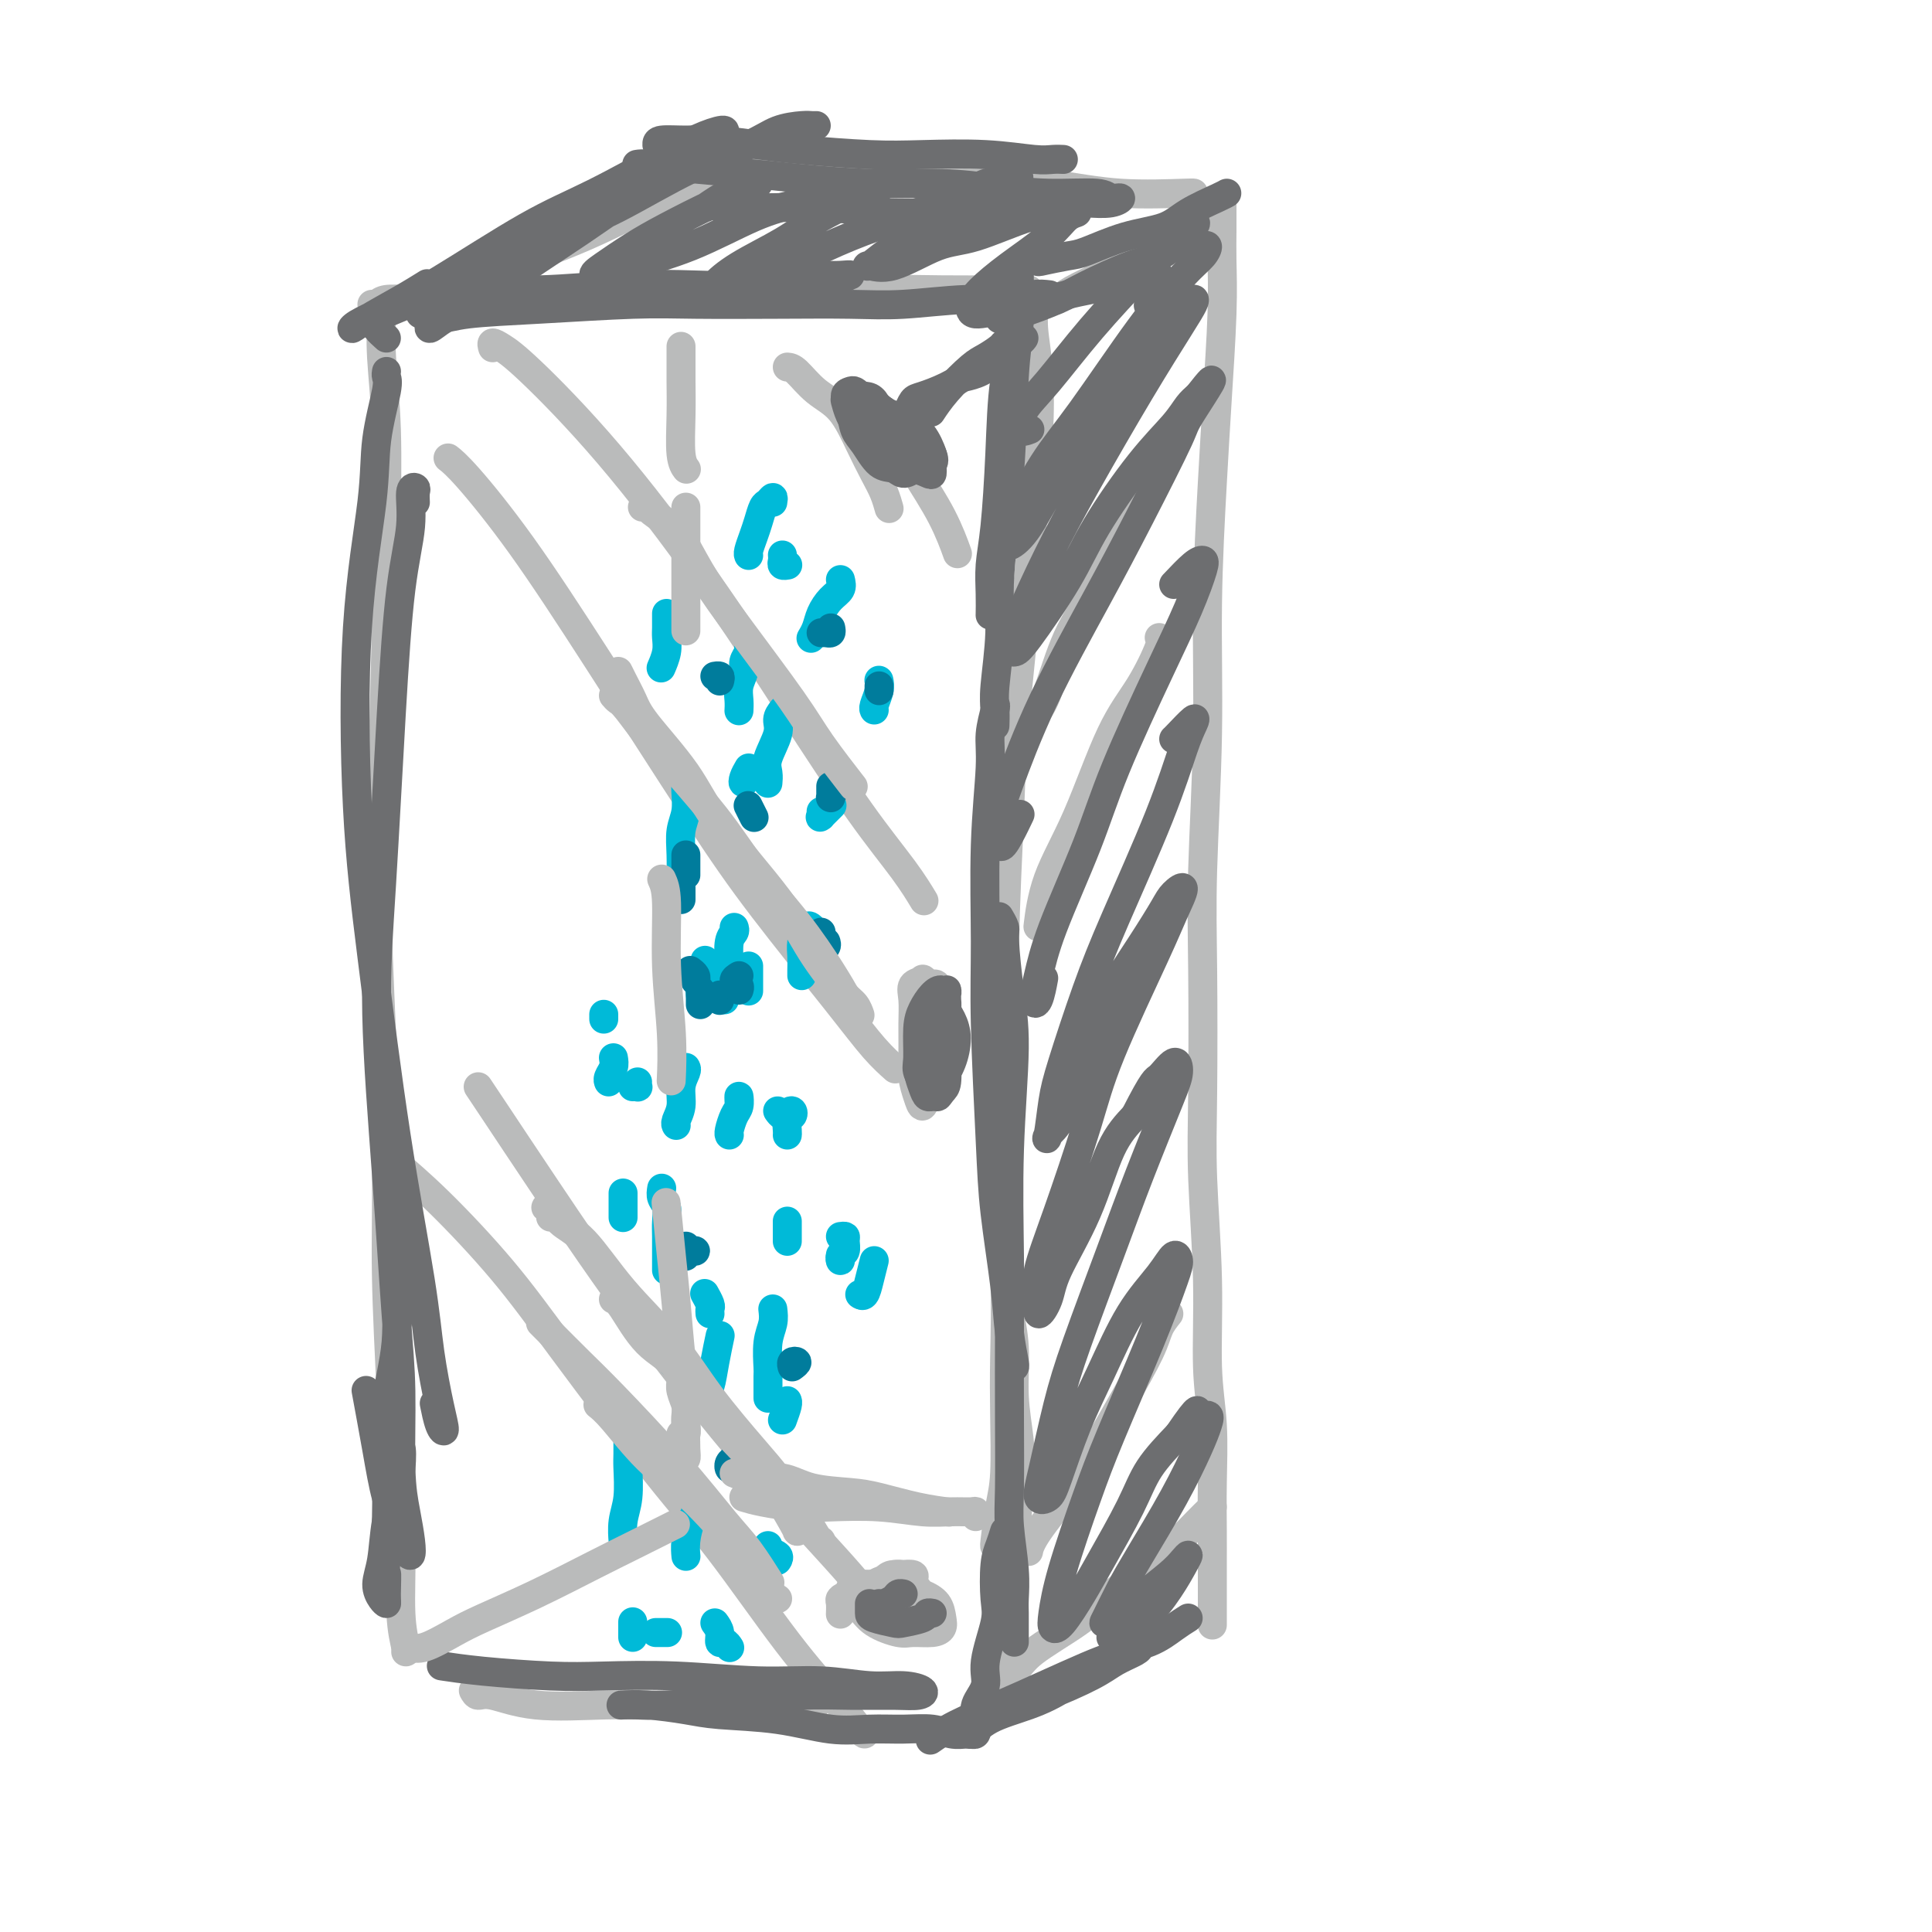 <svg viewBox='0 0 400 400' version='1.1' xmlns='http://www.w3.org/2000/svg' xmlns:xlink='http://www.w3.org/1999/xlink'><g fill='none' stroke='rgb(186,187,187)' stroke-width='6' stroke-linecap='round' stroke-linejoin='round'><path d='M79,64c0.031,0.263 0.061,0.527 0,2c-0.061,1.473 -0.215,4.156 0,8c0.215,3.844 0.799,8.849 1,15c0.201,6.151 0.018,13.448 0,19c-0.018,5.552 0.129,9.359 0,19c-0.129,9.641 -0.533,25.117 -1,35c-0.467,9.883 -0.998,14.174 -1,22c-0.002,7.826 0.524,19.188 1,30c0.476,10.812 0.902,21.074 1,29c0.098,7.926 -0.132,13.518 0,21c0.132,7.482 0.628,16.856 1,25c0.372,8.144 0.622,15.058 1,20c0.378,4.942 0.886,7.913 1,12c0.114,4.087 -0.165,9.291 0,13c0.165,3.709 0.775,5.922 1,7c0.225,1.078 0.064,1.022 0,1c-0.064,-0.022 -0.032,-0.011 0,0'/><path d='M78,63c0.487,-0.423 0.974,-0.845 2,-1c1.026,-0.155 2.591,-0.042 5,0c2.409,0.042 5.662,0.012 8,0c2.338,-0.012 3.761,-0.006 7,0c3.239,0.006 8.295,0.012 14,0c5.705,-0.012 12.060,-0.042 17,0c4.940,0.042 8.463,0.155 14,0c5.537,-0.155 13.086,-0.577 20,-1c6.914,-0.423 13.194,-0.845 18,-1c4.806,-0.155 8.140,-0.042 12,0c3.860,0.042 8.246,0.012 10,0c1.754,-0.012 0.877,-0.006 0,0'/><path d='M213,60c0.451,0.892 0.902,1.785 1,3c0.098,1.215 -0.157,2.753 0,5c0.157,2.247 0.725,5.202 1,9c0.275,3.798 0.257,8.439 0,13c-0.257,4.561 -0.752,9.041 -1,13c-0.248,3.959 -0.247,7.396 -1,16c-0.753,8.604 -2.259,22.374 -3,31c-0.741,8.626 -0.717,12.108 -1,19c-0.283,6.892 -0.875,17.193 -1,27c-0.125,9.807 0.215,19.120 0,26c-0.215,6.880 -0.985,11.326 -1,18c-0.015,6.674 0.725,15.576 1,23c0.275,7.424 0.084,13.370 0,18c-0.084,4.630 -0.061,7.945 0,12c0.061,4.055 0.160,8.852 0,12c-0.160,3.148 -0.579,4.648 -1,7c-0.421,2.352 -0.844,5.556 -1,7c-0.156,1.444 -0.045,1.127 0,1c0.045,-0.127 0.022,-0.063 0,0'/><path d='M209,270c-0.121,0.294 -0.242,0.588 0,2c0.242,1.412 0.846,3.940 1,7c0.154,3.060 -0.144,6.650 0,10c0.144,3.350 0.728,6.458 1,9c0.272,2.542 0.230,4.518 0,9c-0.230,4.482 -0.649,11.471 -1,16c-0.351,4.529 -0.633,6.598 -1,9c-0.367,2.402 -0.820,5.137 -1,8c-0.180,2.863 -0.087,5.853 0,8c0.087,2.147 0.168,3.452 0,4c-0.168,0.548 -0.584,0.340 -1,0c-0.416,-0.340 -0.833,-0.811 -1,-1c-0.167,-0.189 -0.083,-0.094 0,0'/><path d='M98,350c0.261,0.483 0.522,0.967 1,1c0.478,0.033 1.172,-0.383 3,0c1.828,0.383 4.789,1.567 9,2c4.211,0.433 9.673,0.116 14,0c4.327,-0.116 7.521,-0.031 13,0c5.479,0.031 13.244,0.008 19,0c5.756,-0.008 9.502,-0.002 11,0c1.498,0.002 0.749,0.001 0,0'/><path d='M77,63c0.340,0.524 0.680,1.048 1,1c0.320,-0.048 0.620,-0.667 2,-1c1.380,-0.333 3.840,-0.381 7,-1c3.160,-0.619 7.019,-1.810 10,-3c2.981,-1.190 5.083,-2.379 9,-4c3.917,-1.621 9.649,-3.675 15,-6c5.351,-2.325 10.321,-4.922 15,-7c4.679,-2.078 9.067,-3.636 12,-5c2.933,-1.364 4.409,-2.532 5,-3c0.591,-0.468 0.295,-0.234 0,0'/><path d='M151,30c0.753,0.028 1.505,0.057 2,0c0.495,-0.057 0.732,-0.199 2,0c1.268,0.199 3.565,0.738 6,1c2.435,0.262 5.007,0.246 9,1c3.993,0.754 9.407,2.279 14,3c4.593,0.721 8.365,0.638 14,1c5.635,0.362 13.131,1.169 19,2c5.869,0.831 10.109,1.687 15,2c4.891,0.313 10.432,0.084 13,0c2.568,-0.084 2.162,-0.024 2,0c-0.162,0.024 -0.081,0.012 0,0'/><path d='M253,42c0.000,0.397 0.001,0.795 0,1c-0.001,0.205 -0.003,0.219 0,1c0.003,0.781 0.012,2.330 0,4c-0.012,1.670 -0.046,3.462 0,6c0.046,2.538 0.171,5.821 0,11c-0.171,5.179 -0.638,12.254 -1,18c-0.362,5.746 -0.619,10.163 -1,17c-0.381,6.837 -0.886,16.094 -1,25c-0.114,8.906 0.165,17.462 0,27c-0.165,9.538 -0.772,20.058 -1,28c-0.228,7.942 -0.076,13.306 0,21c0.076,7.694 0.077,17.718 0,25c-0.077,7.282 -0.231,11.823 0,18c0.231,6.177 0.846,13.991 1,21c0.154,7.009 -0.155,13.212 0,18c0.155,4.788 0.774,8.162 1,12c0.226,3.838 0.061,8.139 0,12c-0.061,3.861 -0.016,7.280 0,10c0.016,2.720 0.004,4.739 0,7c-0.004,2.261 -0.001,4.762 0,7c0.001,2.238 0.000,4.211 0,5c-0.000,0.789 -0.000,0.395 0,0'/><path d='M251,312c-0.286,0.290 -0.572,0.580 -1,1c-0.428,0.420 -0.997,0.970 -2,2c-1.003,1.030 -2.440,2.540 -4,4c-1.560,1.460 -3.244,2.869 -6,5c-2.756,2.131 -6.585,4.985 -9,7c-2.415,2.015 -3.418,3.191 -6,5c-2.582,1.809 -6.744,4.250 -9,6c-2.256,1.750 -2.604,2.809 -4,4c-1.396,1.191 -3.838,2.515 -5,3c-1.162,0.485 -1.044,0.131 -1,0c0.044,-0.131 0.012,-0.037 0,0c-0.012,0.037 -0.006,0.019 0,0'/><path d='M218,62c0.231,0.154 0.463,0.309 1,0c0.537,-0.309 1.381,-1.081 3,-2c1.619,-0.919 4.014,-1.984 6,-3c1.986,-1.016 3.563,-1.984 6,-3c2.437,-1.016 5.733,-2.081 8,-3c2.267,-0.919 3.505,-1.691 4,-2c0.495,-0.309 0.248,-0.154 0,0'/><path d='M191,205c-0.061,-0.831 -0.121,-1.663 0,-2c0.121,-0.337 0.425,-0.181 0,0c-0.425,0.181 -1.579,0.386 -2,1c-0.421,0.614 -0.110,1.637 0,3c0.110,1.363 0.018,3.064 0,5c-0.018,1.936 0.036,4.106 0,6c-0.036,1.894 -0.164,3.513 0,5c0.164,1.487 0.618,2.841 1,4c0.382,1.159 0.691,2.123 1,2c0.309,-0.123 0.620,-1.333 1,-2c0.380,-0.667 0.831,-0.792 1,-2c0.169,-1.208 0.055,-3.500 0,-6c-0.055,-2.500 -0.052,-5.209 0,-7c0.052,-1.791 0.154,-2.666 0,-4c-0.154,-1.334 -0.563,-3.127 -1,-4c-0.437,-0.873 -0.903,-0.825 -1,-1c-0.097,-0.175 0.174,-0.574 0,0c-0.174,0.574 -0.795,2.123 -1,4c-0.205,1.877 0.004,4.084 0,6c-0.004,1.916 -0.222,3.540 0,5c0.222,1.460 0.886,2.757 1,4c0.114,1.243 -0.320,2.433 0,3c0.320,0.567 1.393,0.512 2,0c0.607,-0.512 0.748,-1.480 1,-2c0.252,-0.520 0.614,-0.592 1,-2c0.386,-1.408 0.794,-4.154 1,-6c0.206,-1.846 0.210,-2.794 0,-4c-0.210,-1.206 -0.633,-2.671 -1,-4c-0.367,-1.329 -0.676,-2.523 -1,-3c-0.324,-0.477 -0.662,-0.239 -1,0'/><path d='M193,204c-0.860,-1.275 -1.509,1.038 -2,3c-0.491,1.962 -0.823,3.573 -1,5c-0.177,1.427 -0.198,2.670 0,4c0.198,1.330 0.614,2.749 1,4c0.386,1.251 0.743,2.335 1,3c0.257,0.665 0.415,0.910 1,1c0.585,0.090 1.596,0.026 2,0c0.404,-0.026 0.202,-0.013 0,0'/><path d='M81,240c3.016,2.556 6.032,5.113 10,9c3.968,3.887 8.890,9.105 13,14c4.110,4.895 7.410,9.465 13,17c5.590,7.535 13.470,18.033 19,25c5.530,6.967 8.711,10.403 13,16c4.289,5.597 9.685,13.356 14,19c4.315,5.644 7.548,9.173 10,12c2.452,2.827 4.122,4.954 5,6c0.878,1.046 0.965,1.013 1,1c0.035,-0.013 0.017,-0.007 0,0'/><path d='M99,225c1.025,1.531 2.049,3.062 4,6c1.951,2.938 4.828,7.282 10,15c5.172,7.718 12.637,18.808 21,30c8.363,11.192 17.623,22.484 25,31c7.377,8.516 12.871,14.254 17,19c4.129,4.746 6.894,8.499 8,10c1.106,1.501 0.553,0.751 0,0'/><path d='M93,95c-0.212,-0.165 -0.424,-0.330 0,0c0.424,0.330 1.483,1.154 4,4c2.517,2.846 6.492,7.714 11,14c4.508,6.286 9.548,13.990 16,24c6.452,10.010 14.314,22.325 20,31c5.686,8.675 9.195,13.708 14,20c4.805,6.292 10.907,13.841 15,19c4.093,5.159 6.179,7.927 8,10c1.821,2.073 3.377,3.449 4,4c0.623,0.551 0.311,0.275 0,0'/><path d='M102,72c-0.140,-0.479 -0.279,-0.957 0,-1c0.279,-0.043 0.977,0.351 2,1c1.023,0.649 2.370,1.555 6,5c3.630,3.445 9.541,9.431 16,17c6.459,7.569 13.465,16.722 20,26c6.535,9.278 12.599,18.679 18,27c5.401,8.321 10.138,15.560 14,21c3.862,5.440 6.847,9.080 9,12c2.153,2.920 3.472,5.120 4,6c0.528,0.880 0.264,0.440 0,0'/><path d='M163,76c0.517,0.045 1.034,0.091 2,1c0.966,0.909 2.381,2.683 4,4c1.619,1.317 3.443,2.178 5,4c1.557,1.822 2.848,4.604 4,7c1.152,2.396 2.164,4.405 3,6c0.836,1.595 1.494,2.776 2,4c0.506,1.224 0.859,2.493 1,3c0.141,0.507 0.071,0.254 0,0'/><path d='M181,83c0.324,0.805 0.648,1.611 2,4c1.352,2.389 3.734,6.362 6,10c2.266,3.638 4.418,6.941 6,10c1.582,3.059 2.595,5.874 3,7c0.405,1.126 0.203,0.563 0,0'/><path d='M245,87c-0.747,0.606 -1.494,1.212 -2,2c-0.506,0.788 -0.772,1.758 -2,4c-1.228,2.242 -3.419,5.757 -6,11c-2.581,5.243 -5.554,12.214 -8,17c-2.446,4.786 -4.367,7.386 -6,11c-1.633,3.614 -2.978,8.242 -4,11c-1.022,2.758 -1.721,3.645 -2,4c-0.279,0.355 -0.140,0.177 0,0'/><path d='M240,132c0.316,0.128 0.632,0.255 0,2c-0.632,1.745 -2.211,5.106 -4,8c-1.789,2.894 -3.786,5.320 -6,10c-2.214,4.680 -4.645,11.615 -7,17c-2.355,5.385 -4.634,9.219 -6,13c-1.366,3.781 -1.819,7.509 -2,9c-0.181,1.491 -0.091,0.746 0,0'/><path d='M242,272c-0.744,0.935 -1.488,1.870 -2,3c-0.512,1.130 -0.792,2.454 -2,5c-1.208,2.546 -3.343,6.315 -6,11c-2.657,4.685 -5.836,10.287 -9,15c-3.164,4.713 -6.313,8.538 -8,11c-1.687,2.462 -1.910,3.561 -2,4c-0.090,0.439 -0.045,0.220 0,0'/></g>
<g fill='none' stroke='rgb(109,110,112)' stroke-width='6' stroke-linecap='round' stroke-linejoin='round'><path d='M209,71c-0.385,-0.060 -0.770,-0.120 -1,0c-0.230,0.120 -0.304,0.422 -1,1c-0.696,0.578 -2.015,1.434 -3,2c-0.985,0.566 -1.635,0.842 -3,2c-1.365,1.158 -3.444,3.196 -5,5c-1.556,1.804 -2.587,3.372 -3,4c-0.413,0.628 -0.206,0.314 0,0'/><path d='M178,83c0.093,-0.313 0.186,-0.626 0,-1c-0.186,-0.374 -0.650,-0.809 -1,-1c-0.350,-0.191 -0.586,-0.139 -1,0c-0.414,0.139 -1.006,0.363 -1,1c0.006,0.637 0.610,1.686 1,3c0.390,1.314 0.565,2.892 1,4c0.435,1.108 1.129,1.744 2,3c0.871,1.256 1.919,3.130 3,4c1.081,0.870 2.196,0.736 3,1c0.804,0.264 1.296,0.927 2,1c0.704,0.073 1.619,-0.444 2,-1c0.381,-0.556 0.229,-1.150 0,-2c-0.229,-0.850 -0.535,-1.954 -1,-3c-0.465,-1.046 -1.089,-2.032 -2,-3c-0.911,-0.968 -2.111,-1.917 -3,-3c-0.889,-1.083 -1.469,-2.299 -2,-3c-0.531,-0.701 -1.013,-0.887 -2,-1c-0.987,-0.113 -2.481,-0.152 -3,0c-0.519,0.152 -0.064,0.496 0,1c0.064,0.504 -0.261,1.167 0,2c0.261,0.833 1.110,1.834 2,3c0.890,1.166 1.822,2.496 3,4c1.178,1.504 2.602,3.181 4,4c1.398,0.819 2.768,0.780 4,1c1.232,0.220 2.324,0.700 3,1c0.676,0.300 0.934,0.419 1,0c0.066,-0.419 -0.060,-1.375 0,-2c0.060,-0.625 0.305,-0.920 0,-2c-0.305,-1.080 -1.159,-2.945 -2,-4c-0.841,-1.055 -1.669,-1.302 -3,-2c-1.331,-0.698 -3.166,-1.849 -5,-3'/><path d='M183,85c-1.693,-1.237 -1.927,-1.829 -3,-2c-1.073,-0.171 -2.987,0.079 -4,0c-1.013,-0.079 -1.125,-0.489 -1,0c0.125,0.489 0.488,1.876 1,3c0.512,1.124 1.172,1.986 2,3c0.828,1.014 1.822,2.182 3,3c1.178,0.818 2.538,1.286 4,2c1.462,0.714 3.026,1.673 4,2c0.974,0.327 1.357,0.020 2,0c0.643,-0.020 1.547,0.247 2,0c0.453,-0.247 0.455,-1.006 0,-2c-0.455,-0.994 -1.368,-2.221 -2,-3c-0.632,-0.779 -0.982,-1.109 -2,-2c-1.018,-0.891 -2.705,-2.343 -4,-3c-1.295,-0.657 -2.197,-0.520 -3,-1c-0.803,-0.480 -1.507,-1.577 -2,-2c-0.493,-0.423 -0.776,-0.173 -1,0c-0.224,0.173 -0.389,0.267 0,1c0.389,0.733 1.331,2.104 2,3c0.669,0.896 1.065,1.318 2,2c0.935,0.682 2.410,1.623 3,2c0.590,0.377 0.295,0.188 0,0'/><path d='M190,85c-0.315,0.015 -0.631,0.030 -1,0c-0.369,-0.030 -0.792,-0.104 -1,0c-0.208,0.104 -0.200,0.386 0,0c0.200,-0.386 0.593,-1.441 1,-2c0.407,-0.559 0.827,-0.623 2,-1c1.173,-0.377 3.099,-1.068 5,-2c1.901,-0.932 3.778,-2.106 5,-3c1.222,-0.894 1.789,-1.508 3,-2c1.211,-0.492 3.065,-0.862 4,-1c0.935,-0.138 0.950,-0.045 1,0c0.050,0.045 0.136,0.040 0,0c-0.136,-0.040 -0.492,-0.116 -1,0c-0.508,0.116 -1.167,0.423 -2,1c-0.833,0.577 -1.840,1.425 -3,2c-1.160,0.575 -2.474,0.879 -3,1c-0.526,0.121 -0.263,0.061 0,0'/><path d='M204,76c0.166,-0.249 0.332,-0.498 1,-1c0.668,-0.502 1.839,-1.258 3,-2c1.161,-0.742 2.313,-1.469 3,-2c0.687,-0.531 0.911,-0.866 1,-1c0.089,-0.134 0.045,-0.067 0,0'/></g>
<g fill='none' stroke='rgb(0,186,216)' stroke-width='6' stroke-linecap='round' stroke-linejoin='round'><path d='M160,104c0.089,-0.525 0.179,-1.050 0,-1c-0.179,0.050 -0.626,0.675 -1,1c-0.374,0.325 -0.675,0.350 -1,1c-0.325,0.650 -0.676,1.926 -1,3c-0.324,1.074 -0.623,1.948 -1,3c-0.377,1.052 -0.832,2.283 -1,3c-0.168,0.717 -0.048,0.919 0,1c0.048,0.081 0.024,0.040 0,0'/><path d='M162,115c-0.008,-0.083 -0.016,-0.166 0,0c0.016,0.166 0.057,0.580 0,1c-0.057,0.420 -0.211,0.844 0,1c0.211,0.156 0.788,0.042 1,0c0.212,-0.042 0.061,-0.012 0,0c-0.061,0.012 -0.030,0.006 0,0'/><path d='M174,120c0.172,0.690 0.344,1.379 0,2c-0.344,0.621 -1.203,1.172 -2,2c-0.797,0.828 -1.533,1.933 -2,3c-0.467,1.067 -0.664,2.095 -1,3c-0.336,0.905 -0.810,1.687 -1,2c-0.190,0.313 -0.095,0.156 0,0'/><path d='M155,134c0.121,0.238 0.243,0.476 0,1c-0.243,0.524 -0.850,1.335 -1,2c-0.150,0.665 0.156,1.184 0,2c-0.156,0.816 -0.774,1.930 -1,3c-0.226,1.070 -0.061,2.096 0,3c0.061,0.904 0.017,1.687 0,2c-0.017,0.313 -0.009,0.157 0,0'/><path d='M155,159c-0.392,0.679 -0.785,1.359 -1,2c-0.215,0.641 -0.254,1.244 0,1c0.254,-0.244 0.799,-1.335 1,-2c0.201,-0.665 0.057,-0.904 0,-1c-0.057,-0.096 -0.029,-0.048 0,0'/><path d='M162,147c-0.483,0.637 -0.967,1.274 -1,2c-0.033,0.726 0.383,1.540 0,3c-0.383,1.460 -1.567,3.567 -2,5c-0.433,1.433 -0.117,2.194 0,3c0.117,0.806 0.033,1.659 0,2c-0.033,0.341 -0.017,0.171 0,0'/><path d='M142,162c0.008,-0.130 0.016,-0.259 0,0c-0.016,0.259 -0.057,0.907 0,2c0.057,1.093 0.211,2.630 0,4c-0.211,1.370 -0.789,2.573 -1,4c-0.211,1.427 -0.057,3.076 0,5c0.057,1.924 0.016,4.121 0,5c-0.016,0.879 -0.008,0.439 0,0'/><path d='M145,206c-0.113,-1.101 -0.226,-2.202 0,-3c0.226,-0.798 0.792,-1.292 1,-2c0.208,-0.708 0.060,-1.631 0,-2c-0.060,-0.369 -0.030,-0.185 0,0'/><path d='M152,192c0.111,0.309 0.222,0.618 0,1c-0.222,0.382 -0.778,0.838 -1,2c-0.222,1.162 -0.112,3.030 0,4c0.112,0.970 0.226,1.044 0,2c-0.226,0.956 -0.792,2.796 -1,4c-0.208,1.204 -0.060,1.773 0,2c0.060,0.227 0.030,0.114 0,0'/><path d='M155,205c0.000,0.164 0.000,0.327 0,0c0.000,-0.327 0.000,-1.146 0,-2c0.000,-0.854 0.000,-1.744 0,-2c-0.000,-0.256 0.000,0.124 0,0c0.000,-0.124 0.000,-0.750 0,-1c0.000,-0.250 0.000,-0.125 0,0'/><path d='M161,230c0.302,0.420 0.604,0.841 1,1c0.396,0.159 0.887,0.058 1,0c0.113,-0.058 -0.152,-0.072 0,0c0.152,0.072 0.720,0.229 1,0c0.280,-0.229 0.271,-0.846 0,-1c-0.271,-0.154 -0.805,0.155 -1,1c-0.195,0.845 -0.053,2.228 0,3c0.053,0.772 0.015,0.935 0,1c-0.015,0.065 -0.008,0.033 0,0'/><path d='M163,257c0.000,-0.622 0.000,-1.244 0,-2c0.000,-0.756 0.000,-1.644 0,-2c0.000,-0.356 0.000,-0.178 0,0'/><path d='M168,192c-0.309,-0.271 -0.619,-0.542 -1,0c-0.381,0.542 -0.834,1.897 -1,3c-0.166,1.103 -0.044,1.956 0,3c0.044,1.044 0.012,2.281 0,3c-0.012,0.719 -0.003,0.920 0,1c0.003,0.080 0.002,0.040 0,0'/><path d='M170,168c-0.016,0.439 -0.032,0.877 0,1c0.032,0.123 0.112,-0.070 0,0c-0.112,0.070 -0.415,0.404 0,0c0.415,-0.404 1.547,-1.544 2,-2c0.453,-0.456 0.226,-0.228 0,0'/><path d='M182,141c-0.030,-0.144 -0.061,-0.287 0,0c0.061,0.287 0.212,1.005 0,2c-0.212,0.995 -0.788,2.268 -1,3c-0.212,0.732 -0.061,0.923 0,1c0.061,0.077 0.030,0.038 0,0'/><path d='M138,127c-0.002,0.239 -0.004,0.478 0,1c0.004,0.522 0.015,1.328 0,2c-0.015,0.672 -0.056,1.211 0,2c0.056,0.789 0.207,1.828 0,3c-0.207,1.172 -0.774,2.478 -1,3c-0.226,0.522 -0.113,0.261 0,0'/><path d='M125,211c0.000,-0.417 0.000,-0.833 0,-1c0.000,-0.167 0.000,-0.083 0,0'/><path d='M142,221c0.121,0.182 0.243,0.364 0,1c-0.243,0.636 -0.850,1.726 -1,3c-0.150,1.274 0.156,2.733 0,4c-0.156,1.267 -0.773,2.341 -1,3c-0.227,0.659 -0.065,0.903 0,1c0.065,0.097 0.032,0.049 0,0'/><path d='M153,228c-0.022,-0.611 -0.044,-1.221 0,-1c0.044,0.221 0.156,1.275 0,2c-0.156,0.725 -0.578,1.122 -1,2c-0.422,0.878 -0.844,2.236 -1,3c-0.156,0.764 -0.044,0.932 0,1c0.044,0.068 0.022,0.034 0,0'/><path d='M147,272c-0.030,-0.369 -0.060,-0.738 0,-1c0.060,-0.262 0.208,-0.417 0,-1c-0.208,-0.583 -0.774,-1.595 -1,-2c-0.226,-0.405 -0.113,-0.202 0,0'/><path d='M137,246c-0.113,0.695 -0.226,1.390 0,2c0.226,0.610 0.793,1.134 1,2c0.207,0.866 0.056,2.075 0,3c-0.056,0.925 -0.015,1.568 0,3c0.015,1.432 0.004,3.655 0,5c-0.004,1.345 -0.001,1.813 0,2c0.001,0.187 0.001,0.094 0,0'/><path d='M146,290c-0.091,-0.308 -0.182,-0.616 0,-1c0.182,-0.384 0.636,-0.845 1,-2c0.364,-1.155 0.636,-3.003 1,-5c0.364,-1.997 0.818,-4.142 1,-5c0.182,-0.858 0.091,-0.429 0,0'/><path d='M160,271c0.113,0.959 0.226,1.918 0,3c-0.226,1.082 -0.793,2.287 -1,4c-0.207,1.713 -0.056,3.933 0,5c0.056,1.067 0.015,0.979 0,2c-0.015,1.021 -0.004,3.149 0,4c0.004,0.851 0.002,0.426 0,0'/><path d='M162,294c0.422,-1.156 0.844,-2.311 1,-3c0.156,-0.689 0.044,-0.911 0,-1c-0.044,-0.089 -0.022,-0.044 0,0'/><path d='M161,323c-0.061,0.091 -0.121,0.182 0,0c0.121,-0.182 0.424,-0.636 0,-1c-0.424,-0.364 -1.576,-0.636 -2,-1c-0.424,-0.364 -0.121,-0.818 0,-1c0.121,-0.182 0.061,-0.091 0,0'/><path d='M144,308c-0.022,0.004 -0.044,0.009 0,1c0.044,0.991 0.156,2.970 0,4c-0.156,1.030 -0.578,1.111 -1,2c-0.422,0.889 -0.844,2.585 -1,4c-0.156,1.415 -0.044,2.547 0,3c0.044,0.453 0.022,0.226 0,0'/><path d='M130,295c-0.002,0.443 -0.004,0.886 0,2c0.004,1.114 0.015,2.898 0,4c-0.015,1.102 -0.057,1.522 0,3c0.057,1.478 0.211,4.015 0,6c-0.211,1.985 -0.788,3.419 -1,5c-0.212,1.581 -0.061,3.309 0,4c0.061,0.691 0.030,0.346 0,0'/><path d='M131,336c0.000,-0.196 0.000,-0.393 0,0c0.000,0.393 0.000,1.375 0,2c0.000,0.625 0.000,0.893 0,1c0.000,0.107 0.000,0.054 0,0'/><path d='M136,338c-0.226,0.000 -0.452,0.000 0,0c0.452,0.000 1.583,0.000 2,0c0.417,0.000 0.119,0.000 0,0c-0.119,0.000 -0.060,0.000 0,0'/><path d='M148,336c0.445,0.611 0.890,1.222 1,2c0.110,0.778 -0.115,1.724 0,2c0.115,0.276 0.569,-0.118 1,0c0.431,0.118 0.837,0.748 1,1c0.163,0.252 0.081,0.126 0,0'/><path d='M174,256c0.431,-0.058 0.862,-0.116 1,0c0.138,0.116 -0.015,0.406 0,1c0.015,0.594 0.200,1.494 0,2c-0.200,0.506 -0.786,0.620 -1,1c-0.214,0.380 -0.058,1.025 0,1c0.058,-0.025 0.016,-0.722 0,-1c-0.016,-0.278 -0.008,-0.139 0,0'/><path d='M181,261c-0.339,1.351 -0.679,2.702 -1,4c-0.321,1.298 -0.625,2.542 -1,3c-0.375,0.458 -0.821,0.131 -1,0c-0.179,-0.131 -0.089,-0.065 0,0'/><path d='M132,224c-0.030,0.423 -0.060,0.845 0,1c0.060,0.155 0.208,0.042 0,0c-0.208,-0.042 -0.774,-0.012 -1,0c-0.226,0.012 -0.113,0.006 0,0'/><path d='M127,219c0.113,0.649 0.226,1.298 0,2c-0.226,0.702 -0.792,1.458 -1,2c-0.208,0.542 -0.060,0.869 0,1c0.060,0.131 0.030,0.065 0,0'/><path d='M129,247c0.000,1.185 0.000,2.370 0,3c0.000,0.630 0.000,0.705 0,1c0.000,0.295 0.000,0.810 0,1c-0.000,0.190 0.000,0.054 0,0c0.000,-0.054 0.000,-0.027 0,0'/></g>
<g fill='none' stroke='rgb(0,124,156)' stroke-width='6' stroke-linecap='round' stroke-linejoin='round'><path d='M145,205c0.000,0.340 0.000,0.679 0,1c0.000,0.321 0.000,0.622 0,1c0.000,0.378 0.000,0.833 0,1c0.000,0.167 0.000,0.048 0,0c0.000,-0.048 0.000,-0.024 0,0'/><path d='M149,207c0.000,0.111 0.000,0.222 0,0c0.000,-0.222 0.000,-0.778 0,-1c0.000,-0.222 0.000,-0.111 0,0'/><path d='M153,202c-0.536,0.339 -1.071,0.679 -1,1c0.071,0.321 0.750,0.625 1,1c0.250,0.375 0.071,0.821 0,1c-0.071,0.179 -0.036,0.089 0,0'/><path d='M170,193c0.000,0.311 0.000,0.622 0,1c0.000,0.378 0.000,0.822 0,1c0.000,0.178 0.000,0.089 0,0'/><path d='M171,195c0.113,0.315 0.226,0.631 0,1c-0.226,0.369 -0.793,0.792 -1,1c-0.207,0.208 -0.056,0.200 0,0c0.056,-0.200 0.015,-0.592 0,-1c-0.015,-0.408 -0.004,-0.831 0,-1c0.004,-0.169 0.002,-0.085 0,0'/><path d='M174,162c-0.309,0.192 -0.619,0.384 -1,1c-0.381,0.616 -0.834,1.657 -1,2c-0.166,0.343 -0.044,-0.011 0,0c0.044,0.011 0.012,0.388 0,0c-0.012,-0.388 -0.003,-1.539 0,-2c0.003,-0.461 0.002,-0.230 0,0'/><path d='M182,142c0.000,0.417 0.000,0.833 0,1c0.000,0.167 0.000,0.083 0,0'/><path d='M172,130c0.083,0.423 0.167,0.845 0,1c-0.167,0.155 -0.583,0.042 -1,0c-0.417,-0.042 -0.833,-0.012 -1,0c-0.167,0.012 -0.083,0.006 0,0'/><path d='M156,169c0.111,0.222 0.222,0.444 0,0c-0.222,-0.444 -0.778,-1.556 -1,-2c-0.222,-0.444 -0.111,-0.222 0,0'/><path d='M149,141c0.111,-0.422 0.222,-0.844 0,-1c-0.222,-0.156 -0.778,-0.044 -1,0c-0.222,0.044 -0.111,0.022 0,0'/><path d='M144,203c-0.030,0.083 -0.060,0.167 0,0c0.060,-0.167 0.208,-0.583 0,-1c-0.208,-0.417 -0.774,-0.833 -1,-1c-0.226,-0.167 -0.113,-0.083 0,0'/><path d='M141,186c0.000,0.226 0.000,0.452 0,0c0.000,-0.452 0.000,-1.583 0,-2c0.000,-0.417 0.000,-0.119 0,0c0.000,0.119 0.000,0.060 0,0'/><path d='M142,177c0.000,0.622 0.000,1.244 0,2c0.000,0.756 0.000,1.644 0,2c0.000,0.356 0.000,0.178 0,0'/><path d='M142,258c0.287,0.415 0.574,0.829 1,1c0.426,0.171 0.990,0.097 1,0c0.010,-0.097 -0.536,-0.219 -1,0c-0.464,0.219 -0.847,0.777 -1,1c-0.153,0.223 -0.077,0.112 0,0'/><path d='M139,282c0.453,-0.008 0.906,-0.016 1,0c0.094,0.016 -0.171,0.056 0,0c0.171,-0.056 0.777,-0.207 1,0c0.223,0.207 0.064,0.774 0,1c-0.064,0.226 -0.032,0.113 0,0'/><path d='M151,303c0.030,0.506 0.061,1.011 0,1c-0.061,-0.011 -0.212,-0.539 0,-1c0.212,-0.461 0.788,-0.855 1,-1c0.212,-0.145 0.061,-0.041 0,0c-0.061,0.041 -0.030,0.021 0,0'/><path d='M164,283c0.536,-0.393 1.071,-0.786 1,-1c-0.071,-0.214 -0.750,-0.250 -1,0c-0.250,0.250 -0.071,0.786 0,1c0.071,0.214 0.036,0.107 0,0'/></g>
<g fill='none' stroke='rgb(109,110,112)' stroke-width='6' stroke-linecap='round' stroke-linejoin='round'><path d='M211,59c0.128,-0.145 0.256,-0.290 0,0c-0.256,0.290 -0.894,1.016 -1,3c-0.106,1.984 0.322,5.225 0,8c-0.322,2.775 -1.393,5.084 -2,9c-0.607,3.916 -0.751,9.439 -1,15c-0.249,5.561 -0.603,11.161 -1,15c-0.397,3.839 -0.838,5.915 -1,8c-0.162,2.085 -0.043,4.177 0,6c0.043,1.823 0.012,3.378 0,4c-0.012,0.622 -0.006,0.311 0,0'/><path d='M210,57c0.430,-0.040 0.860,-0.081 1,0c0.140,0.081 -0.009,0.283 0,2c0.009,1.717 0.175,4.950 0,8c-0.175,3.050 -0.692,5.919 -1,11c-0.308,5.081 -0.408,12.375 -1,20c-0.592,7.625 -1.675,15.581 -2,21c-0.325,5.419 0.109,8.300 0,12c-0.109,3.700 -0.761,8.219 -1,11c-0.239,2.781 -0.064,3.826 0,5c0.064,1.174 0.018,2.478 0,3c-0.018,0.522 -0.009,0.261 0,0'/><path d='M215,53c-0.005,-0.106 -0.010,-0.212 0,0c0.010,0.212 0.036,0.740 0,1c-0.036,0.260 -0.134,0.250 1,0c1.134,-0.250 3.501,-0.741 5,-1c1.499,-0.259 2.131,-0.286 4,-1c1.869,-0.714 4.974,-2.114 8,-3c3.026,-0.886 5.974,-1.257 8,-2c2.026,-0.743 3.131,-1.859 5,-3c1.869,-1.141 4.503,-2.307 6,-3c1.497,-0.693 1.856,-0.912 2,-1c0.144,-0.088 0.072,-0.044 0,0'/><path d='M208,66c-0.665,0.039 -1.330,0.077 -1,0c0.330,-0.077 1.656,-0.271 4,-1c2.344,-0.729 5.706,-1.993 8,-3c2.294,-1.007 3.518,-1.758 6,-3c2.482,-1.242 6.220,-2.974 9,-4c2.780,-1.026 4.601,-1.347 6,-2c1.399,-0.653 2.377,-1.637 3,-2c0.623,-0.363 0.892,-0.104 1,0c0.108,0.104 0.054,0.052 0,0'/><path d='M242,50c1.074,-1.149 2.147,-2.297 3,-3c0.853,-0.703 1.484,-0.959 2,-1c0.516,-0.041 0.915,0.133 0,1c-0.915,0.867 -3.145,2.425 -5,4c-1.855,1.575 -3.336,3.165 -6,6c-2.664,2.835 -6.510,6.914 -10,11c-3.490,4.086 -6.623,8.181 -9,11c-2.377,2.819 -3.998,4.364 -5,6c-1.002,1.636 -1.385,3.364 -1,4c0.385,0.636 1.539,0.182 2,0c0.461,-0.182 0.231,-0.091 0,0'/><path d='M249,51c0.465,-0.162 0.931,-0.325 1,0c0.069,0.325 -0.258,1.137 -1,2c-0.742,0.863 -1.900,1.777 -4,4c-2.100,2.223 -5.141,5.754 -9,11c-3.859,5.246 -8.536,12.206 -12,17c-3.464,4.794 -5.716,7.421 -8,11c-2.284,3.579 -4.599,8.109 -6,11c-1.401,2.891 -1.887,4.143 -2,5c-0.113,0.857 0.149,1.320 1,1c0.851,-0.320 2.293,-1.422 4,-4c1.707,-2.578 3.678,-6.633 6,-10c2.322,-3.367 4.993,-6.045 8,-10c3.007,-3.955 6.348,-9.188 9,-13c2.652,-3.812 4.614,-6.202 6,-8c1.386,-1.798 2.197,-3.002 3,-4c0.803,-0.998 1.599,-1.788 2,-2c0.401,-0.212 0.406,0.155 0,1c-0.406,0.845 -1.222,2.167 -3,5c-1.778,2.833 -4.519,7.176 -8,13c-3.481,5.824 -7.701,13.130 -11,19c-3.299,5.870 -5.678,10.303 -8,15c-2.322,4.697 -4.586,9.656 -6,13c-1.414,3.344 -1.979,5.073 -2,6c-0.021,0.927 0.502,1.051 1,1c0.498,-0.051 0.973,-0.278 3,-3c2.027,-2.722 5.607,-7.940 8,-12c2.393,-4.060 3.600,-6.961 6,-11c2.400,-4.039 5.994,-9.217 9,-13c3.006,-3.783 5.425,-6.172 7,-8c1.575,-1.828 2.307,-3.094 3,-4c0.693,-0.906 1.346,-1.453 2,-2'/><path d='M248,82c5.887,-7.523 1.105,-0.332 -1,3c-2.105,3.332 -1.534,2.803 -3,6c-1.466,3.197 -4.971,10.119 -8,16c-3.029,5.881 -5.584,10.720 -9,17c-3.416,6.280 -7.694,14.001 -11,21c-3.306,6.999 -5.638,13.276 -7,17c-1.362,3.724 -1.752,4.896 -2,7c-0.248,2.104 -0.355,5.141 0,6c0.355,0.859 1.173,-0.461 2,-2c0.827,-1.539 1.665,-3.297 2,-4c0.335,-0.703 0.168,-0.352 0,0'/><path d='M243,121c1.480,-1.563 2.960,-3.126 4,-4c1.040,-0.874 1.640,-1.058 2,-1c0.360,0.058 0.480,0.358 0,2c-0.480,1.642 -1.560,4.628 -3,8c-1.440,3.372 -3.240,7.132 -6,13c-2.760,5.868 -6.481,13.845 -9,20c-2.519,6.155 -3.835,10.486 -6,16c-2.165,5.514 -5.179,12.209 -7,17c-1.821,4.791 -2.449,7.679 -3,10c-0.551,2.321 -1.024,4.076 -1,5c0.024,0.924 0.545,1.018 1,0c0.455,-1.018 0.844,-3.148 1,-4c0.156,-0.852 0.078,-0.426 0,0'/><path d='M243,153c0.093,-0.073 0.186,-0.146 1,-1c0.814,-0.854 2.351,-2.488 3,-3c0.649,-0.512 0.412,0.097 0,1c-0.412,0.903 -0.999,2.099 -2,5c-1.001,2.901 -2.415,7.507 -5,14c-2.585,6.493 -6.342,14.872 -9,21c-2.658,6.128 -4.217,10.004 -6,15c-1.783,4.996 -3.790,11.112 -5,15c-1.210,3.888 -1.621,5.548 -2,8c-0.379,2.452 -0.724,5.696 -1,7c-0.276,1.304 -0.483,0.669 0,0c0.483,-0.669 1.656,-1.373 3,-4c1.344,-2.627 2.859,-7.179 4,-11c1.141,-3.821 1.908,-6.912 4,-11c2.092,-4.088 5.507,-9.172 8,-13c2.493,-3.828 4.062,-6.400 5,-8c0.938,-1.600 1.244,-2.228 2,-3c0.756,-0.772 1.962,-1.687 2,-1c0.038,0.687 -1.090,2.976 -2,5c-0.910,2.024 -1.600,3.784 -4,9c-2.400,5.216 -6.509,13.888 -9,20c-2.491,6.112 -3.363,9.665 -5,15c-1.637,5.335 -4.040,12.451 -6,18c-1.960,5.549 -3.479,9.529 -4,12c-0.521,2.471 -0.044,3.431 0,5c0.044,1.569 -0.345,3.748 0,4c0.345,0.252 1.424,-1.421 2,-3c0.576,-1.579 0.649,-3.062 2,-6c1.351,-2.938 3.979,-7.329 6,-12c2.021,-4.671 3.435,-9.620 5,-13c1.565,-3.380 3.283,-5.190 5,-7'/><path d='M235,231c4.064,-7.952 4.223,-7.333 5,-8c0.777,-0.667 2.171,-2.619 3,-3c0.829,-0.381 1.093,0.810 1,2c-0.093,1.190 -0.541,2.380 -2,6c-1.459,3.620 -3.928,9.671 -6,15c-2.072,5.329 -3.748,9.936 -6,16c-2.252,6.064 -5.080,13.584 -7,19c-1.920,5.416 -2.930,8.727 -4,13c-1.070,4.273 -2.198,9.508 -3,13c-0.802,3.492 -1.276,5.241 -1,6c0.276,0.759 1.303,0.526 2,0c0.697,-0.526 1.064,-1.347 2,-4c0.936,-2.653 2.439,-7.140 4,-11c1.561,-3.860 3.179,-7.095 5,-11c1.821,-3.905 3.846,-8.480 6,-12c2.154,-3.520 4.436,-5.986 6,-8c1.564,-2.014 2.411,-3.575 3,-4c0.589,-0.425 0.922,0.285 1,1c0.078,0.715 -0.097,1.434 -1,4c-0.903,2.566 -2.533,6.980 -5,13c-2.467,6.020 -5.773,13.645 -8,19c-2.227,5.355 -3.377,8.441 -5,13c-1.623,4.559 -3.718,10.591 -5,15c-1.282,4.409 -1.749,7.196 -2,9c-0.251,1.804 -0.286,2.624 0,3c0.286,0.376 0.892,0.308 2,-1c1.108,-1.308 2.717,-3.856 4,-6c1.283,-2.144 2.241,-3.884 4,-7c1.759,-3.116 4.320,-7.608 6,-11c1.680,-3.392 2.480,-5.683 4,-8c1.520,-2.317 3.760,-4.658 6,-7'/><path d='M244,297c4.812,-7.075 3.841,-4.762 4,-4c0.159,0.762 1.449,-0.026 2,0c0.551,0.026 0.364,0.868 0,2c-0.364,1.132 -0.903,2.556 -2,5c-1.097,2.444 -2.751,5.909 -5,10c-2.249,4.091 -5.091,8.808 -7,12c-1.909,3.192 -2.884,4.859 -4,7c-1.116,2.141 -2.374,4.758 -3,6c-0.626,1.242 -0.620,1.111 0,1c0.620,-0.111 1.855,-0.203 3,-1c1.145,-0.797 2.200,-2.301 4,-4c1.800,-1.699 4.345,-3.594 6,-5c1.655,-1.406 2.419,-2.322 3,-3c0.581,-0.678 0.980,-1.117 1,-1c0.020,0.117 -0.338,0.792 -1,2c-0.662,1.208 -1.628,2.951 -3,5c-1.372,2.049 -3.151,4.405 -5,6c-1.849,1.595 -3.767,2.429 -5,3c-1.233,0.571 -1.781,0.877 -2,1c-0.219,0.123 -0.110,0.061 0,0'/><path d='M196,212c-0.002,-1.644 -0.003,-3.287 0,-4c0.003,-0.713 0.011,-0.494 0,-1c-0.011,-0.506 -0.040,-1.736 0,-2c0.040,-0.264 0.149,0.440 0,1c-0.149,0.560 -0.558,0.978 -1,2c-0.442,1.022 -0.918,2.650 -1,4c-0.082,1.350 0.229,2.422 0,4c-0.229,1.578 -1.000,3.663 -1,5c-0.000,1.337 0.771,1.925 1,3c0.229,1.075 -0.082,2.635 0,3c0.082,0.365 0.558,-0.465 1,-1c0.442,-0.535 0.851,-0.776 1,-2c0.149,-1.224 0.038,-3.432 0,-5c-0.038,-1.568 -0.002,-2.496 0,-4c0.002,-1.504 -0.030,-3.585 0,-5c0.030,-1.415 0.123,-2.163 0,-3c-0.123,-0.837 -0.463,-1.763 -1,-2c-0.537,-0.237 -1.270,0.214 -2,1c-0.730,0.786 -1.458,1.905 -2,3c-0.542,1.095 -0.898,2.165 -1,4c-0.102,1.835 0.052,4.434 0,6c-0.052,1.566 -0.309,2.097 0,3c0.309,0.903 1.183,2.178 2,3c0.817,0.822 1.576,1.192 2,1c0.424,-0.192 0.514,-0.947 1,-2c0.486,-1.053 1.368,-2.403 2,-4c0.632,-1.597 1.015,-3.439 1,-5c-0.015,-1.561 -0.427,-2.841 -1,-4c-0.573,-1.159 -1.308,-2.197 -2,-3c-0.692,-0.803 -1.341,-1.372 -2,-1c-0.659,0.372 -1.330,1.686 -2,3'/><path d='M191,210c-0.545,0.924 0.092,2.233 0,4c-0.092,1.767 -0.914,3.990 -1,6c-0.086,2.010 0.565,3.807 1,5c0.435,1.193 0.656,1.783 1,2c0.344,0.217 0.813,0.062 1,0c0.187,-0.062 0.094,-0.031 0,0'/><path d='M206,146c0.122,-0.024 0.243,-0.049 0,1c-0.243,1.049 -0.851,3.170 -1,5c-0.149,1.830 0.159,3.367 0,7c-0.159,3.633 -0.787,9.363 -1,16c-0.213,6.637 -0.012,14.183 0,20c0.012,5.817 -0.166,9.905 0,17c0.166,7.095 0.675,17.197 1,24c0.325,6.803 0.465,10.306 1,15c0.535,4.694 1.464,10.578 2,15c0.536,4.422 0.680,7.381 1,10c0.320,2.619 0.817,4.897 1,6c0.183,1.103 0.052,1.029 0,1c-0.052,-0.029 -0.026,-0.015 0,0'/><path d='M207,190c-0.119,-0.200 -0.237,-0.400 0,0c0.237,0.400 0.830,1.400 1,2c0.170,0.600 -0.084,0.801 0,3c0.084,2.199 0.506,6.397 1,10c0.494,3.603 1.061,6.612 1,12c-0.061,5.388 -0.748,13.153 -1,21c-0.252,7.847 -0.069,15.774 0,22c0.069,6.226 0.022,10.751 0,16c-0.022,5.249 -0.020,11.223 0,17c0.020,5.777 0.058,11.357 0,15c-0.058,3.643 -0.212,5.348 0,8c0.212,2.652 0.789,6.251 1,9c0.211,2.749 0.057,4.648 0,6c-0.057,1.352 -0.015,2.156 0,3c0.015,0.844 0.004,1.728 0,2c-0.004,0.272 -0.001,-0.068 0,0c0.001,0.068 0.000,0.544 0,1c-0.000,0.456 -0.000,0.893 0,1c0.000,0.107 0.000,-0.115 0,0c-0.000,0.115 -0.000,0.567 0,1c0.000,0.433 0.000,0.847 0,1c-0.000,0.153 -0.000,0.044 0,0c0.000,-0.044 0.000,-0.022 0,0'/><path d='M208,317c-0.314,1.002 -0.628,2.003 -1,3c-0.372,0.997 -0.801,1.988 -1,4c-0.199,2.012 -0.166,5.045 0,7c0.166,1.955 0.466,2.832 0,5c-0.466,2.168 -1.698,5.627 -2,8c-0.302,2.373 0.324,3.659 0,5c-0.324,1.341 -1.600,2.737 -2,4c-0.400,1.263 0.076,2.395 0,3c-0.076,0.605 -0.703,0.684 -1,1c-0.297,0.316 -0.263,0.869 0,1c0.263,0.131 0.756,-0.160 1,0c0.244,0.160 0.241,0.771 0,1c-0.241,0.229 -0.719,0.076 -1,0c-0.281,-0.076 -0.365,-0.073 -1,0c-0.635,0.073 -1.820,0.218 -3,0c-1.180,-0.218 -2.353,-0.797 -4,-1c-1.647,-0.203 -3.766,-0.029 -6,0c-2.234,0.029 -4.583,-0.086 -7,0c-2.417,0.086 -4.904,0.373 -8,0c-3.096,-0.373 -6.802,-1.406 -11,-2c-4.198,-0.594 -8.889,-0.747 -12,-1c-3.111,-0.253 -4.643,-0.604 -7,-1c-2.357,-0.396 -5.537,-0.837 -8,-1c-2.463,-0.163 -4.207,-0.046 -5,0c-0.793,0.046 -0.635,0.023 0,0c0.635,-0.023 1.748,-0.045 3,0c1.252,0.045 2.643,0.156 6,0c3.357,-0.156 8.678,-0.578 14,-1'/><path d='M152,352c6.249,-0.382 10.371,-0.837 14,-1c3.629,-0.163 6.766,-0.034 10,0c3.234,0.034 6.564,-0.028 9,0c2.436,0.028 3.977,0.147 5,0c1.023,-0.147 1.528,-0.560 1,-1c-0.528,-0.440 -2.090,-0.906 -4,-1c-1.910,-0.094 -4.167,0.185 -7,0c-2.833,-0.185 -6.241,-0.833 -10,-1c-3.759,-0.167 -7.867,0.149 -13,0c-5.133,-0.149 -11.289,-0.762 -17,-1c-5.711,-0.238 -10.978,-0.103 -15,0c-4.022,0.103 -6.800,0.172 -11,0c-4.200,-0.172 -9.823,-0.585 -14,-1c-4.177,-0.415 -6.908,-0.833 -8,-1c-1.092,-0.167 -0.546,-0.084 0,0'/><path d='M80,77c0.016,-0.086 0.032,-0.171 0,0c-0.032,0.171 -0.110,0.599 0,1c0.110,0.401 0.410,0.776 0,3c-0.410,2.224 -1.528,6.299 -2,10c-0.472,3.701 -0.298,7.029 -1,13c-0.702,5.971 -2.280,14.584 -3,26c-0.720,11.416 -0.583,25.633 0,37c0.583,11.367 1.613,19.884 3,31c1.387,11.116 3.133,24.832 5,37c1.867,12.168 3.857,22.788 5,30c1.143,7.212 1.441,11.018 2,15c0.559,3.982 1.379,8.142 2,11c0.621,2.858 1.043,4.416 1,5c-0.043,0.584 -0.550,0.196 -1,-1c-0.450,-1.196 -0.843,-3.199 -1,-4c-0.157,-0.801 -0.079,-0.401 0,0'/><path d='M86,104c-0.034,-0.741 -0.068,-1.482 0,-2c0.068,-0.518 0.237,-0.814 0,-1c-0.237,-0.186 -0.878,-0.262 -1,1c-0.122,1.262 0.277,3.862 0,7c-0.277,3.138 -1.231,6.815 -2,13c-0.769,6.185 -1.352,14.877 -2,26c-0.648,11.123 -1.361,24.678 -2,35c-0.639,10.322 -1.205,17.410 -1,27c0.205,9.590 1.182,21.683 2,33c0.818,11.317 1.477,21.857 2,29c0.523,7.143 0.912,10.889 1,16c0.088,5.111 -0.123,11.587 0,16c0.123,4.413 0.580,6.763 1,9c0.420,2.237 0.802,4.361 1,6c0.198,1.639 0.211,2.793 0,3c-0.211,0.207 -0.645,-0.534 -1,-1c-0.355,-0.466 -0.632,-0.657 -1,-2c-0.368,-1.343 -0.828,-3.839 -1,-7c-0.172,-3.161 -0.057,-6.988 0,-10c0.057,-3.012 0.054,-5.211 0,-9c-0.054,-3.789 -0.161,-9.170 0,-14c0.161,-4.830 0.589,-9.110 1,-12c0.411,-2.890 0.806,-4.389 1,-6c0.194,-1.611 0.188,-3.335 0,-4c-0.188,-0.665 -0.558,-0.270 -1,1c-0.442,1.270 -0.956,3.416 -1,7c-0.044,3.584 0.380,8.607 0,13c-0.380,4.393 -1.566,8.157 -2,13c-0.434,4.843 -0.117,10.765 0,15c0.117,4.235 0.033,6.781 0,9c-0.033,2.219 -0.017,4.109 0,6'/><path d='M80,321c-0.616,10.825 -0.156,5.887 0,5c0.156,-0.887 0.006,2.275 0,4c-0.006,1.725 0.130,2.012 0,2c-0.130,-0.012 -0.526,-0.324 -1,-1c-0.474,-0.676 -1.027,-1.715 -1,-3c0.027,-1.285 0.635,-2.814 1,-5c0.365,-2.186 0.486,-5.028 1,-8c0.514,-2.972 1.419,-6.074 2,-9c0.581,-2.926 0.837,-5.677 1,-6c0.163,-0.323 0.234,1.783 0,4c-0.234,2.217 -0.772,4.547 -1,6c-0.228,1.453 -0.145,2.030 0,3c0.145,0.970 0.354,2.332 0,2c-0.354,-0.332 -1.270,-2.357 -2,-5c-0.730,-2.643 -1.273,-5.904 -2,-10c-0.727,-4.096 -1.636,-9.027 -2,-11c-0.364,-1.973 -0.182,-0.986 0,0'/><path d='M80,70c-0.751,-0.668 -1.503,-1.335 -2,-2c-0.497,-0.665 -0.740,-1.326 0,-2c0.740,-0.674 2.463,-1.361 4,-2c1.537,-0.639 2.890,-1.229 6,-2c3.110,-0.771 7.978,-1.722 12,-2c4.022,-0.278 7.198,0.118 12,0c4.802,-0.118 11.231,-0.748 17,-1c5.769,-0.252 10.879,-0.124 15,0c4.121,0.124 7.254,0.243 11,0c3.746,-0.243 8.107,-0.850 11,-1c2.893,-0.150 4.319,0.156 6,0c1.681,-0.156 3.615,-0.774 4,-1c0.385,-0.226 -0.781,-0.061 -2,0c-1.219,0.061 -2.491,0.017 -3,0c-0.509,-0.017 -0.254,-0.009 0,0'/><path d='M87,65c1.332,0.514 2.664,1.027 4,1c1.336,-0.027 2.675,-0.596 6,-1c3.325,-0.404 8.637,-0.645 15,-1c6.363,-0.355 13.777,-0.826 19,-1c5.223,-0.174 8.255,-0.051 13,0c4.745,0.051 11.204,0.029 17,0c5.796,-0.029 10.931,-0.064 15,0c4.069,0.064 7.073,0.227 11,0c3.927,-0.227 8.776,-0.845 13,-1c4.224,-0.155 7.823,0.154 10,0c2.177,-0.154 2.932,-0.772 4,-1c1.068,-0.228 2.448,-0.065 3,0c0.552,0.065 0.276,0.033 0,0'/><path d='M169,26c-0.318,0.013 -0.636,0.026 -1,0c-0.364,-0.026 -0.775,-0.089 -2,0c-1.225,0.089 -3.264,0.332 -5,1c-1.736,0.668 -3.170,1.761 -6,3c-2.830,1.239 -7.056,2.623 -12,5c-4.944,2.377 -10.606,5.746 -15,8c-4.394,2.254 -7.519,3.394 -12,6c-4.481,2.606 -10.318,6.679 -14,9c-3.682,2.321 -5.209,2.891 -7,4c-1.791,1.109 -3.846,2.758 -5,4c-1.154,1.242 -1.408,2.076 -1,2c0.408,-0.076 1.476,-1.063 3,-2c1.524,-0.937 3.502,-1.822 7,-4c3.498,-2.178 8.515,-5.647 12,-8c3.485,-2.353 5.438,-3.591 9,-6c3.562,-2.409 8.734,-5.989 13,-9c4.266,-3.011 7.627,-5.454 10,-7c2.373,-1.546 3.760,-2.196 5,-3c1.240,-0.804 2.335,-1.761 2,-2c-0.335,-0.239 -2.098,0.242 -4,1c-1.902,0.758 -3.942,1.795 -8,4c-4.058,2.205 -10.134,5.578 -15,8c-4.866,2.422 -8.521,3.894 -14,7c-5.479,3.106 -12.783,7.847 -18,11c-5.217,3.153 -8.347,4.717 -11,6c-2.653,1.283 -4.829,2.284 -6,3c-1.171,0.716 -1.336,1.148 -1,1c0.336,-0.148 1.172,-0.875 3,-2c1.828,-1.125 4.646,-2.649 7,-4c2.354,-1.351 4.244,-2.529 5,-3c0.756,-0.471 0.378,-0.236 0,0'/><path d='M136,30c-0.022,-0.429 -0.044,-0.858 1,-1c1.044,-0.142 3.154,0.004 5,0c1.846,-0.004 3.428,-0.159 6,0c2.572,0.159 6.133,0.630 9,1c2.867,0.370 5.040,0.639 9,1c3.960,0.361 9.708,0.815 14,1c4.292,0.185 7.129,0.102 11,0c3.871,-0.102 8.775,-0.224 13,0c4.225,0.224 7.772,0.792 10,1c2.228,0.208 3.138,0.056 4,0c0.862,-0.056 1.675,-0.016 2,0c0.325,0.016 0.163,0.008 0,0'/><path d='M132,34c-0.149,0.024 -0.299,0.048 0,0c0.299,-0.048 1.046,-0.166 3,0c1.954,0.166 5.117,0.618 9,1c3.883,0.382 8.488,0.693 12,1c3.512,0.307 5.932,0.608 10,1c4.068,0.392 9.783,0.874 15,1c5.217,0.126 9.935,-0.106 14,0c4.065,0.106 7.476,0.549 11,1c3.524,0.451 7.161,0.909 11,1c3.839,0.091 7.879,-0.186 10,0c2.121,0.186 2.324,0.833 3,1c0.676,0.167 1.826,-0.148 2,0c0.174,0.148 -0.627,0.758 -2,1c-1.373,0.242 -3.316,0.116 -5,0c-1.684,-0.116 -3.107,-0.224 -6,0c-2.893,0.224 -7.255,0.778 -9,1c-1.745,0.222 -0.872,0.111 0,0'/><path d='M149,43c0.670,-0.008 1.340,-0.016 3,0c1.660,0.016 4.310,0.057 8,0c3.690,-0.057 8.421,-0.211 12,0c3.579,0.211 6.006,0.789 10,1c3.994,0.211 9.554,0.057 13,0c3.446,-0.057 4.779,-0.015 7,0c2.221,0.015 5.329,0.004 7,0c1.671,-0.004 1.906,-0.001 2,0c0.094,0.001 0.047,0.001 0,0'/><path d='M146,43c1.719,-1.184 3.439,-2.368 5,-3c1.561,-0.632 2.965,-0.712 4,-1c1.035,-0.288 1.703,-0.783 2,-1c0.297,-0.217 0.224,-0.155 0,0c-0.224,0.155 -0.598,0.405 -2,1c-1.402,0.595 -3.832,1.536 -7,3c-3.168,1.464 -7.075,3.451 -10,5c-2.925,1.549 -4.869,2.659 -7,4c-2.131,1.341 -4.450,2.914 -6,4c-1.550,1.086 -2.333,1.686 -2,2c0.333,0.314 1.781,0.341 3,0c1.219,-0.341 2.209,-1.050 5,-2c2.791,-0.950 7.384,-2.143 12,-4c4.616,-1.857 9.255,-4.379 13,-6c3.745,-1.621 6.594,-2.340 10,-3c3.406,-0.660 7.368,-1.262 10,-2c2.632,-0.738 3.934,-1.612 5,-2c1.066,-0.388 1.896,-0.289 2,0c0.104,0.289 -0.520,0.767 -3,2c-2.480,1.233 -6.817,3.220 -10,5c-3.183,1.780 -5.211,3.353 -8,5c-2.789,1.647 -6.340,3.369 -9,5c-2.660,1.631 -4.428,3.171 -5,4c-0.572,0.829 0.053,0.946 1,1c0.947,0.054 2.216,0.045 5,-1c2.784,-1.045 7.084,-3.124 11,-5c3.916,-1.876 7.447,-3.547 11,-5c3.553,-1.453 7.128,-2.688 11,-4c3.872,-1.312 8.043,-2.699 11,-4c2.957,-1.301 4.702,-2.514 6,-3c1.298,-0.486 2.149,-0.243 3,0'/><path d='M207,38c8.104,-3.008 1.863,-0.028 -2,2c-3.863,2.028 -5.350,3.103 -7,4c-1.650,0.897 -3.464,1.617 -6,3c-2.536,1.383 -5.793,3.428 -8,5c-2.207,1.572 -3.363,2.670 -4,3c-0.637,0.330 -0.756,-0.108 0,0c0.756,0.108 2.386,0.761 5,0c2.614,-0.761 6.212,-2.936 9,-4c2.788,-1.064 4.766,-1.016 8,-2c3.234,-0.984 7.723,-3.000 11,-4c3.277,-1.000 5.340,-0.986 7,-1c1.660,-0.014 2.915,-0.058 3,0c0.085,0.058 -1.000,0.217 -2,1c-1.000,0.783 -1.915,2.190 -4,4c-2.085,1.810 -5.339,4.023 -8,6c-2.661,1.977 -4.727,3.719 -6,5c-1.273,1.281 -1.752,2.103 -2,3c-0.248,0.897 -0.266,1.871 1,2c1.266,0.129 3.817,-0.586 6,-1c2.183,-0.414 3.998,-0.527 6,-1c2.002,-0.473 4.190,-1.305 7,-2c2.810,-0.695 6.241,-1.252 9,-2c2.759,-0.748 4.846,-1.687 6,-2c1.154,-0.313 1.373,0.001 2,0c0.627,-0.001 1.660,-0.315 2,0c0.340,0.315 -0.012,1.260 0,2c0.012,0.740 0.388,1.276 0,2c-0.388,0.724 -1.539,1.635 -2,2c-0.461,0.365 -0.230,0.182 0,0'/><path d='M246,335c-0.885,0.555 -1.769,1.111 -3,2c-1.231,0.889 -2.807,2.113 -5,3c-2.193,0.887 -5.001,1.437 -8,3c-2.999,1.563 -6.188,4.139 -9,6c-2.812,1.861 -5.246,3.005 -8,4c-2.754,0.995 -5.830,1.840 -8,3c-2.170,1.160 -3.436,2.636 -4,3c-0.564,0.364 -0.426,-0.384 0,-1c0.426,-0.616 1.141,-1.099 3,-2c1.859,-0.901 4.862,-2.220 7,-3c2.138,-0.780 3.410,-1.021 6,-2c2.590,-0.979 6.498,-2.695 9,-4c2.502,-1.305 3.597,-2.200 5,-3c1.403,-0.800 3.114,-1.506 4,-2c0.886,-0.494 0.946,-0.775 1,-1c0.054,-0.225 0.101,-0.392 -1,0c-1.101,0.392 -3.350,1.343 -5,2c-1.650,0.657 -2.702,1.021 -5,2c-2.298,0.979 -5.842,2.575 -9,4c-3.158,1.425 -5.929,2.681 -9,4c-3.071,1.319 -6.442,2.701 -9,4c-2.558,1.299 -4.302,2.514 -5,3c-0.698,0.486 -0.349,0.243 0,0'/></g>
<g fill='none' stroke='rgb(186,187,187)' stroke-width='6' stroke-linecap='round' stroke-linejoin='round'><path d='M84,341c0.234,-0.074 0.468,-0.149 1,0c0.532,0.149 1.362,0.521 3,0c1.638,-0.521 4.086,-1.937 6,-3c1.914,-1.063 3.295,-1.774 6,-3c2.705,-1.226 6.733,-2.967 11,-5c4.267,-2.033 8.773,-4.359 12,-6c3.227,-1.641 5.177,-2.596 8,-4c2.823,-1.404 6.521,-3.258 8,-4c1.479,-0.742 0.740,-0.371 0,0'/><path d='M152,305c1.137,0.476 2.275,0.953 4,1c1.725,0.047 4.038,-0.335 6,0c1.962,0.335 3.574,1.386 6,2c2.426,0.614 5.667,0.792 8,1c2.333,0.208 3.759,0.448 6,1c2.241,0.552 5.296,1.418 8,2c2.704,0.582 5.058,0.881 6,1c0.942,0.119 0.471,0.060 0,0'/><path d='M154,310c1.046,0.312 2.091,0.623 4,1c1.909,0.377 4.680,0.819 7,1c2.320,0.181 4.187,0.101 7,0c2.813,-0.101 6.572,-0.224 10,0c3.428,0.224 6.526,0.796 9,1c2.474,0.204 4.323,0.041 6,0c1.677,-0.041 3.181,0.041 4,0c0.819,-0.041 0.951,-0.203 1,0c0.049,0.203 0.014,0.772 0,1c-0.014,0.228 -0.007,0.114 0,0'/><path d='M141,72c-0.001,-0.260 -0.001,-0.519 0,0c0.001,0.519 0.004,1.817 0,3c-0.004,1.183 -0.015,2.251 0,4c0.015,1.749 0.056,4.180 0,7c-0.056,2.820 -0.207,6.028 0,8c0.207,1.972 0.774,2.706 1,3c0.226,0.294 0.113,0.147 0,0'/><path d='M142,105c0.000,0.569 0.000,1.138 0,2c0.000,0.862 0.000,2.018 0,4c0.000,1.982 0.000,4.789 0,7c-0.000,2.211 0.000,3.826 0,6c0.000,2.174 -0.000,4.907 0,6c0.000,1.093 0.000,0.547 0,0'/><path d='M137,182c0.453,0.994 0.906,1.987 1,5c0.094,3.013 -0.171,8.045 0,13c0.171,4.955 0.777,9.834 1,14c0.223,4.166 0.064,7.619 0,9c-0.064,1.381 -0.032,0.691 0,0'/><path d='M141,284c-0.008,0.349 -0.016,0.698 0,1c0.016,0.302 0.057,0.556 0,1c-0.057,0.444 -0.210,1.078 0,2c0.210,0.922 0.785,2.132 1,3c0.215,0.868 0.072,1.394 0,2c-0.072,0.606 -0.072,1.290 0,2c0.072,0.710 0.215,1.444 0,2c-0.215,0.556 -0.790,0.932 -1,1c-0.210,0.068 -0.057,-0.174 0,0c0.057,0.174 0.016,0.764 0,1c-0.016,0.236 -0.008,0.118 0,0'/><path d='M141,297c-0.029,-0.059 -0.057,-0.117 0,0c0.057,0.117 0.201,0.411 0,1c-0.201,0.589 -0.747,1.475 -1,2c-0.253,0.525 -0.211,0.689 0,1c0.211,0.311 0.593,0.768 1,1c0.407,0.232 0.838,0.237 1,0c0.162,-0.237 0.054,-0.717 0,-2c-0.054,-1.283 -0.056,-3.369 0,-5c0.056,-1.631 0.169,-2.806 0,-5c-0.169,-2.194 -0.620,-5.405 -1,-9c-0.380,-3.595 -0.690,-7.572 -1,-11c-0.310,-3.428 -0.622,-6.308 -1,-10c-0.378,-3.692 -0.822,-8.198 -1,-10c-0.178,-1.802 -0.089,-0.901 0,0'/><path d='M189,327c0.239,-0.421 0.479,-0.842 0,-1c-0.479,-0.158 -1.676,-0.055 -2,0c-0.324,0.055 0.224,0.060 0,0c-0.224,-0.060 -1.219,-0.185 -2,0c-0.781,0.185 -1.346,0.680 -2,1c-0.654,0.320 -1.395,0.463 -2,1c-0.605,0.537 -1.074,1.466 -1,2c0.074,0.534 0.692,0.672 1,1c0.308,0.328 0.308,0.845 1,1c0.692,0.155 2.077,-0.053 3,0c0.923,0.053 1.385,0.365 2,0c0.615,-0.365 1.385,-1.409 2,-2c0.615,-0.591 1.077,-0.730 1,-1c-0.077,-0.270 -0.692,-0.672 -1,-1c-0.308,-0.328 -0.307,-0.582 -1,-1c-0.693,-0.418 -2.079,-0.999 -3,-1c-0.921,-0.001 -1.375,0.578 -2,1c-0.625,0.422 -1.419,0.687 -2,1c-0.581,0.313 -0.948,0.673 -1,1c-0.052,0.327 0.210,0.620 1,1c0.790,0.380 2.109,0.845 3,1c0.891,0.155 1.354,-0.002 2,0c0.646,0.002 1.474,0.161 2,0c0.526,-0.161 0.751,-0.643 1,-1c0.249,-0.357 0.523,-0.590 0,-1c-0.523,-0.410 -1.841,-0.997 -3,-1c-1.159,-0.003 -2.159,0.579 -3,1c-0.841,0.421 -1.524,0.680 -2,1c-0.476,0.320 -0.743,0.702 -1,1c-0.257,0.298 -0.502,0.514 0,1c0.502,0.486 1.751,1.243 3,2'/><path d='M183,334c0.707,0.682 0.973,0.888 2,1c1.027,0.112 2.815,0.128 4,0c1.185,-0.128 1.768,-0.402 2,-1c0.232,-0.598 0.113,-1.519 0,-2c-0.113,-0.481 -0.219,-0.522 -1,-1c-0.781,-0.478 -2.237,-1.394 -3,-2c-0.763,-0.606 -0.833,-0.902 -2,-1c-1.167,-0.098 -3.431,0.003 -5,0c-1.569,-0.003 -2.442,-0.111 -3,0c-0.558,0.111 -0.802,0.440 -1,1c-0.198,0.560 -0.350,1.351 0,2c0.350,0.649 1.203,1.155 2,2c0.797,0.845 1.538,2.028 3,3c1.462,0.972 3.646,1.734 5,2c1.354,0.266 1.878,0.037 3,0c1.122,-0.037 2.842,0.117 4,0c1.158,-0.117 1.754,-0.504 2,-1c0.246,-0.496 0.143,-1.100 0,-2c-0.143,-0.900 -0.324,-2.095 -1,-3c-0.676,-0.905 -1.845,-1.521 -3,-2c-1.155,-0.479 -2.295,-0.820 -4,-1c-1.705,-0.180 -3.973,-0.198 -6,0c-2.027,0.198 -3.811,0.614 -5,1c-1.189,0.386 -1.783,0.743 -2,1c-0.217,0.257 -0.059,0.415 0,1c0.059,0.585 0.017,1.596 0,2c-0.017,0.404 -0.008,0.202 0,0'/></g>
<g fill='none' stroke='rgb(109,110,112)' stroke-width='6' stroke-linecap='round' stroke-linejoin='round'><path d='M180,332c-0.000,0.332 -0.000,0.664 0,1c0.000,0.336 0.000,0.676 0,1c-0.000,0.324 -0.001,0.633 1,1c1.001,0.367 3.004,0.792 4,1c0.996,0.208 0.985,0.199 2,0c1.015,-0.199 3.056,-0.590 4,-1c0.944,-0.410 0.793,-0.841 1,-1c0.207,-0.159 0.774,-0.045 1,0c0.226,0.045 0.113,0.023 0,0'/><path d='M182,332c0.219,0.083 0.437,0.166 1,0c0.563,-0.166 1.470,-0.581 2,-1c0.530,-0.419 0.681,-0.844 1,-1c0.319,-0.156 0.805,-0.045 1,0c0.195,0.045 0.097,0.022 0,0'/></g>
<g fill='none' stroke='rgb(186,187,187)' stroke-width='6' stroke-linecap='round' stroke-linejoin='round'><path d='M133,105c0.413,-0.043 0.825,-0.087 1,0c0.175,0.087 0.112,0.303 1,1c0.888,0.697 2.726,1.875 4,3c1.274,1.125 1.982,2.197 3,4c1.018,1.803 2.344,4.337 4,7c1.656,2.663 3.643,5.454 7,10c3.357,4.546 8.085,10.847 11,15c2.915,4.153 4.015,6.156 6,9c1.985,2.844 4.853,6.527 6,8c1.147,1.473 0.574,0.737 0,0'/><path d='M128,139c0.231,0.479 0.463,0.959 1,2c0.537,1.041 1.381,2.645 2,4c0.619,1.355 1.013,2.463 3,5c1.987,2.537 5.568,6.504 8,10c2.432,3.496 3.716,6.522 7,11c3.284,4.478 8.568,10.409 12,15c3.432,4.591 5.011,7.843 7,11c1.989,3.157 4.389,6.219 6,8c1.611,1.781 2.432,2.282 3,3c0.568,0.718 0.884,1.655 1,2c0.116,0.345 0.033,0.099 0,0c-0.033,-0.099 -0.017,-0.049 0,0'/><path d='M127,144c0.332,0.382 0.665,0.765 1,1c0.335,0.235 0.674,0.323 2,2c1.326,1.677 3.639,4.944 7,9c3.361,4.056 7.770,8.902 11,13c3.230,4.098 5.283,7.449 8,11c2.717,3.551 6.099,7.302 9,11c2.901,3.698 5.319,7.342 7,10c1.681,2.658 2.623,4.331 3,5c0.377,0.669 0.188,0.335 0,0'/><path d='M114,252c0.135,-0.865 0.270,-1.731 0,-2c-0.270,-0.269 -0.944,0.058 -1,0c-0.056,-0.058 0.507,-0.502 1,0c0.493,0.502 0.917,1.948 2,3c1.083,1.052 2.824,1.709 5,4c2.176,2.291 4.786,6.217 8,10c3.214,3.783 7.031,7.424 10,11c2.969,3.576 5.089,7.088 8,11c2.911,3.912 6.612,8.225 9,11c2.388,2.775 3.463,4.011 5,6c1.537,1.989 3.536,4.729 5,7c1.464,2.271 2.394,4.073 3,5c0.606,0.927 0.887,0.979 1,1c0.113,0.021 0.056,0.010 0,0'/><path d='M127,269c0.440,0.159 0.880,0.317 2,2c1.120,1.683 2.921,4.889 5,7c2.079,2.111 4.438,3.126 7,6c2.562,2.874 5.327,7.607 8,11c2.673,3.393 5.252,5.446 8,9c2.748,3.554 5.663,8.611 7,11c1.337,2.389 1.096,2.111 1,2c-0.096,-0.111 -0.048,-0.056 0,0'/><path d='M112,274c-0.078,-0.077 -0.156,-0.154 0,0c0.156,0.154 0.548,0.540 2,2c1.452,1.460 3.966,3.994 6,6c2.034,2.006 3.590,3.484 7,7c3.410,3.516 8.676,9.069 13,14c4.324,4.931 7.705,9.239 10,12c2.295,2.761 3.502,3.974 5,6c1.498,2.026 3.285,4.865 4,6c0.715,1.135 0.357,0.568 0,0'/><path d='M124,291c-0.182,-0.142 -0.364,-0.285 0,0c0.364,0.285 1.273,0.997 3,3c1.727,2.003 4.270,5.297 7,8c2.730,2.703 5.646,4.815 9,8c3.354,3.185 7.146,7.441 10,11c2.854,3.559 4.768,6.420 6,8c1.232,1.580 1.780,1.880 2,2c0.220,0.120 0.110,0.060 0,0'/></g>
</svg>